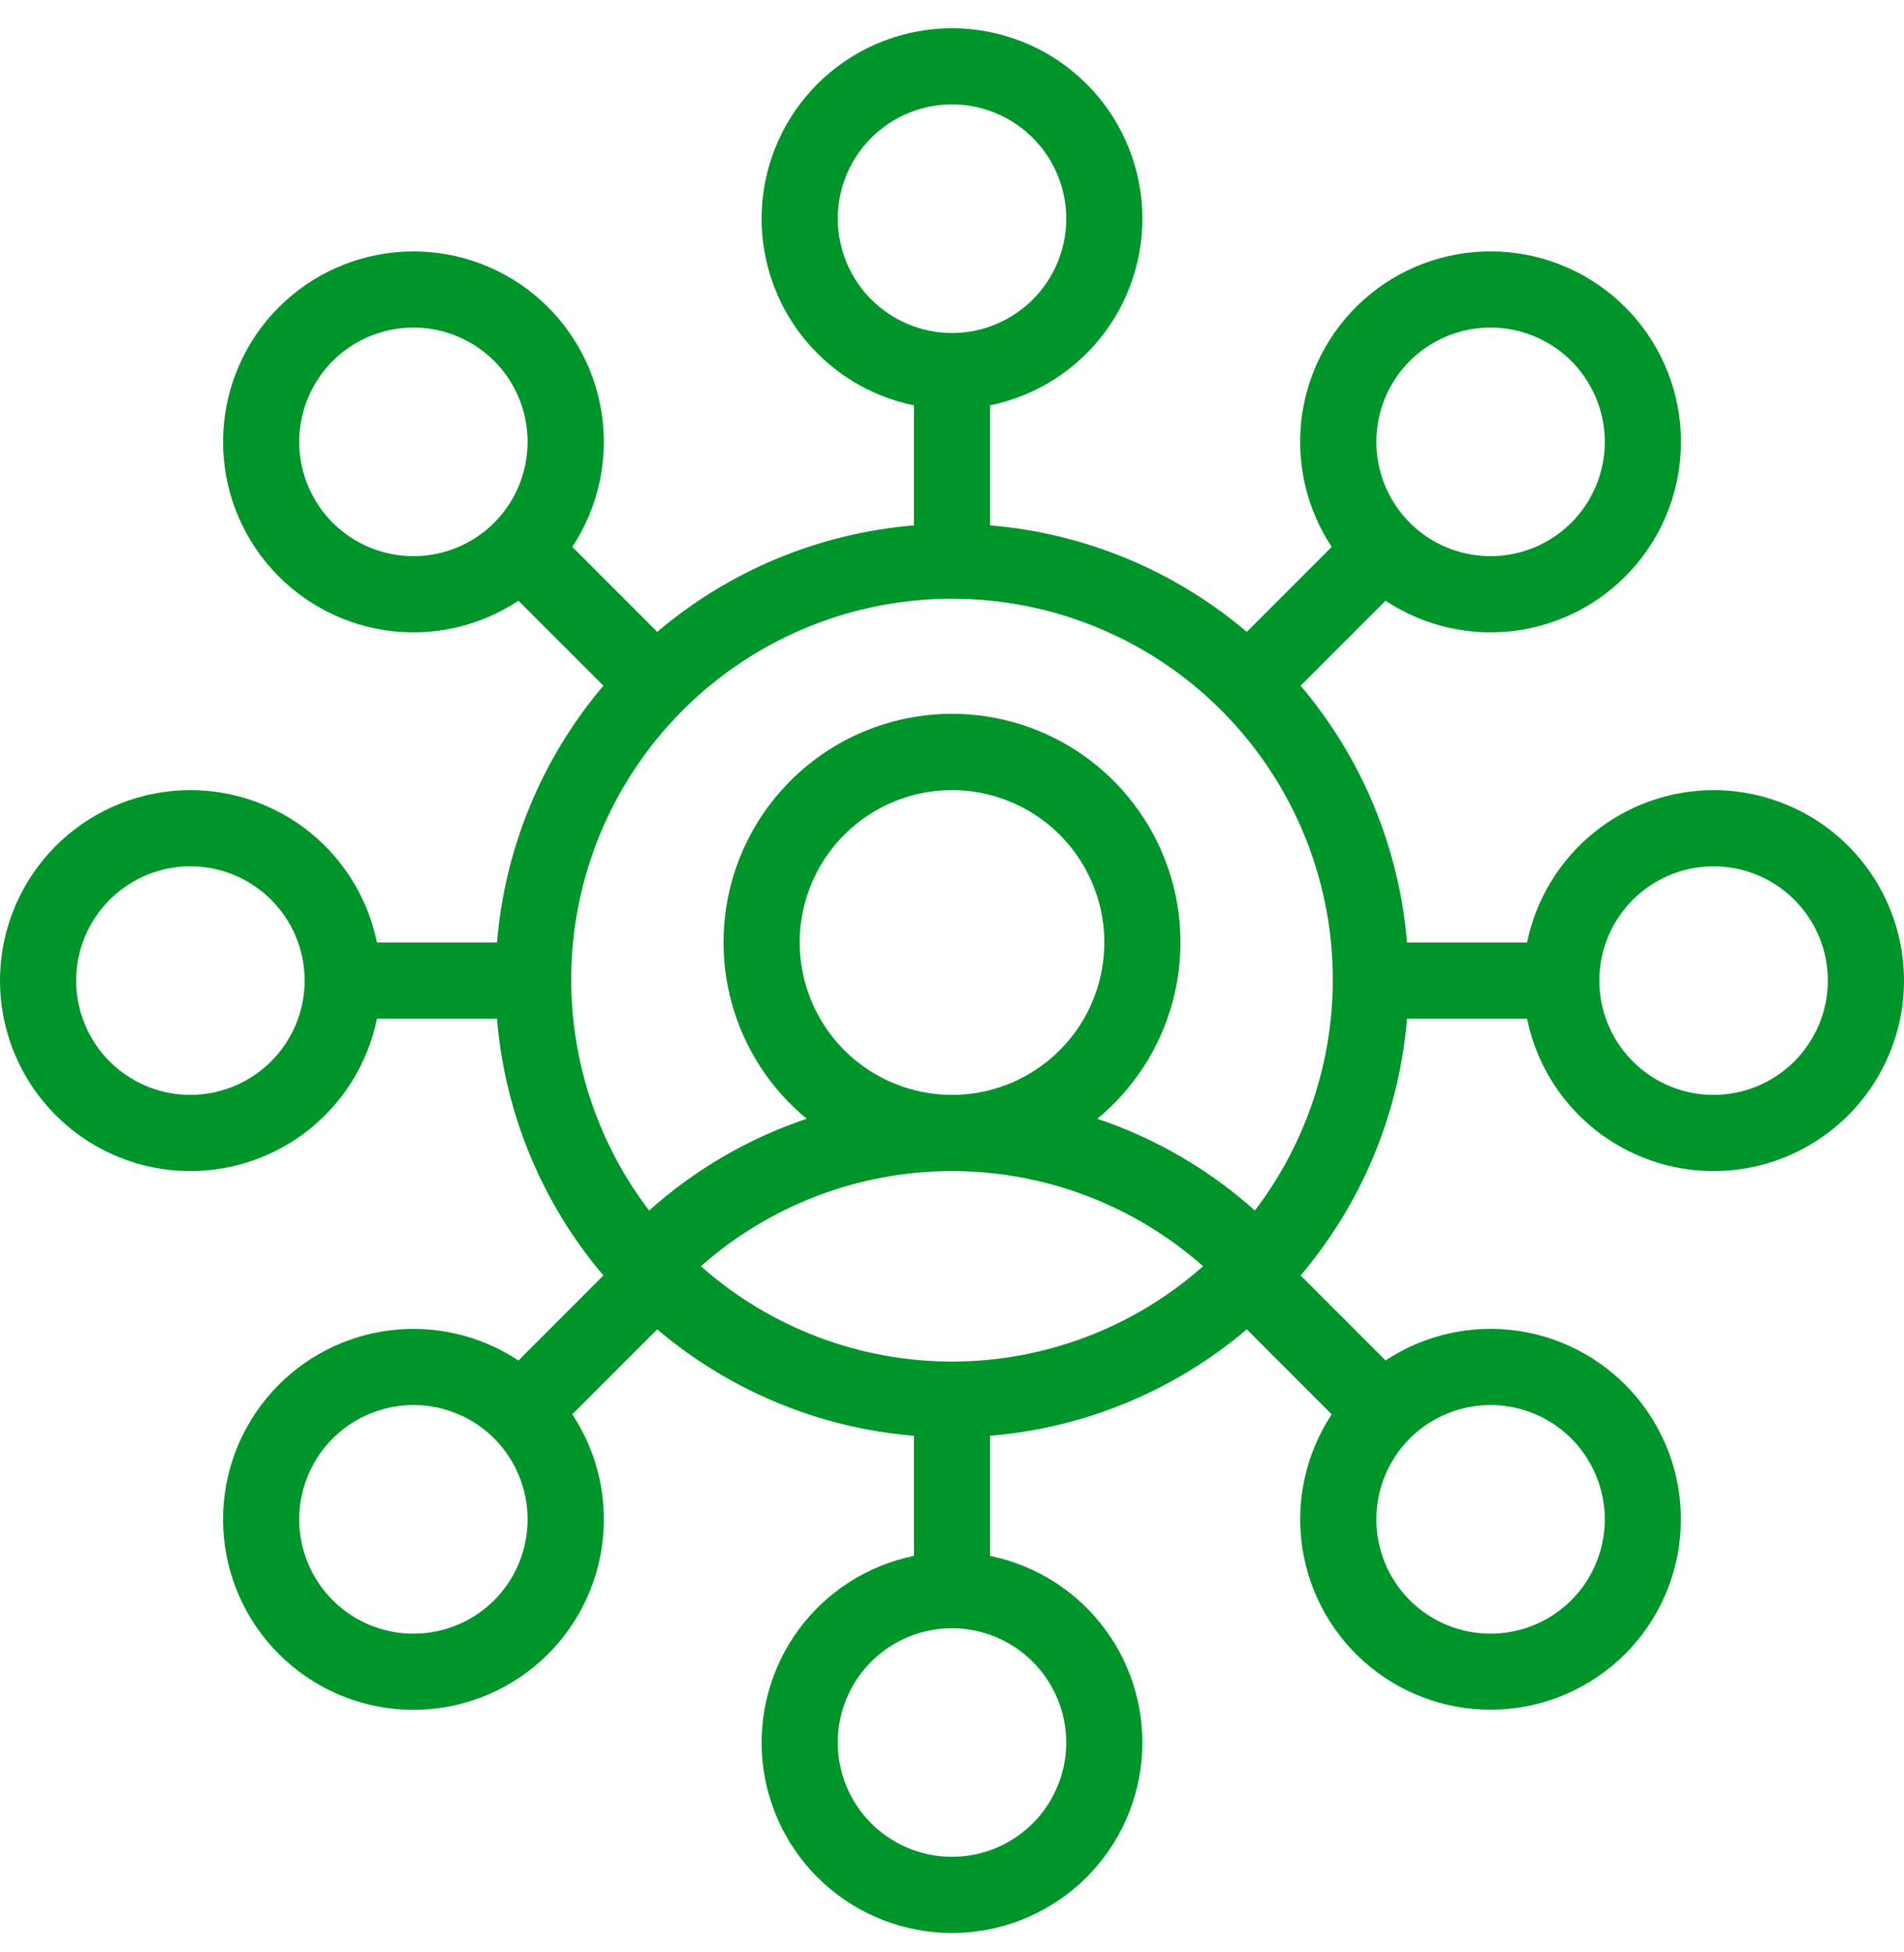 <svg width="40" height="41" viewBox="0 0 40 41" fill="none" xmlns="http://www.w3.org/2000/svg">
<path d="M36 16.593C35.078 16.594 34.185 16.913 33.471 17.496C32.758 18.079 32.266 18.89 32.081 19.793H29.559C29.395 17.806 28.614 15.92 27.324 14.4L29.108 12.616C29.935 13.163 30.936 13.383 31.916 13.234C32.896 13.085 33.786 12.577 34.413 11.809C35.04 11.042 35.359 10.068 35.31 9.078C35.26 8.088 34.844 7.152 34.143 6.45C33.442 5.749 32.506 5.334 31.516 5.284C30.526 5.234 29.552 5.553 28.784 6.18C28.016 6.807 27.509 7.697 27.359 8.677C27.21 9.657 27.43 10.658 27.977 11.485L26.193 13.269C24.672 11.979 22.787 11.197 20.8 11.033V8.512C21.771 8.314 22.634 7.762 23.222 6.963C23.809 6.165 24.079 5.177 23.98 4.191C23.88 3.204 23.418 2.29 22.683 1.626C21.947 0.961 20.991 0.593 20 0.593C19.009 0.593 18.053 0.961 17.317 1.626C16.582 2.29 16.12 3.204 16.02 4.191C15.921 5.177 16.191 6.165 16.778 6.963C17.366 7.762 18.229 8.314 19.2 8.512V11.033C17.213 11.197 15.328 11.979 13.807 13.269L12.023 11.485C12.57 10.658 12.79 9.657 12.64 8.677C12.491 7.697 11.983 6.808 11.216 6.181C10.448 5.554 9.475 5.235 8.485 5.285C7.495 5.335 6.559 5.75 5.858 6.451C5.157 7.152 4.741 8.089 4.691 9.079C4.642 10.069 4.961 11.042 5.588 11.809C6.215 12.577 7.105 13.085 8.085 13.234C9.065 13.383 10.065 13.163 10.892 12.616L12.676 14.4C11.386 15.92 10.605 17.806 10.441 19.793H7.919C7.721 18.822 7.169 17.959 6.371 17.371C5.572 16.784 4.584 16.513 3.598 16.613C2.612 16.713 1.698 17.175 1.033 17.91C0.368 18.646 0 19.602 0 20.593C0 21.584 0.368 22.54 1.033 23.275C1.698 24.011 2.612 24.473 3.598 24.573C4.584 24.672 5.572 24.402 6.371 23.814C7.169 23.227 7.721 22.364 7.919 21.393H10.441C10.605 23.38 11.386 25.265 12.676 26.785L10.892 28.57C10.065 28.023 9.064 27.803 8.084 27.952C7.104 28.101 6.215 28.609 5.588 29.377C4.961 30.145 4.641 31.118 4.691 32.108C4.741 33.098 5.157 34.034 5.858 34.735C6.559 35.436 7.495 35.852 8.485 35.902C9.475 35.952 10.448 35.632 11.216 35.005C11.984 34.378 12.492 33.488 12.641 32.508C12.79 31.528 12.57 30.528 12.023 29.701L13.807 27.917C15.328 29.206 17.213 29.988 19.2 30.152V32.674C18.229 32.872 17.366 33.424 16.778 34.222C16.191 35.02 15.921 36.009 16.02 36.995C16.12 37.981 16.582 38.895 17.317 39.56C18.053 40.225 19.009 40.593 20 40.593C20.991 40.593 21.947 40.225 22.683 39.56C23.418 38.895 23.88 37.981 23.98 36.995C24.079 36.009 23.809 35.02 23.222 34.222C22.634 33.424 21.771 32.872 20.8 32.674V30.152C22.787 29.988 24.672 29.206 26.193 27.917L27.977 29.701C27.431 30.528 27.211 31.528 27.36 32.508C27.509 33.488 28.017 34.377 28.785 35.004C29.553 35.63 30.526 35.95 31.516 35.899C32.506 35.849 33.442 35.434 34.142 34.733C34.843 34.032 35.258 33.096 35.308 32.106C35.358 31.116 35.038 30.143 34.411 29.375C33.784 28.608 32.894 28.1 31.915 27.951C30.935 27.802 29.934 28.023 29.108 28.569L27.324 26.785C28.614 25.265 29.395 23.38 29.559 21.393H32.081C32.232 22.134 32.591 22.818 33.115 23.364C33.639 23.91 34.308 24.295 35.043 24.477C35.778 24.658 36.549 24.627 37.267 24.387C37.984 24.147 38.62 23.709 39.098 23.123C39.577 22.536 39.88 21.826 39.971 21.075C40.062 20.324 39.938 19.562 39.614 18.878C39.289 18.194 38.778 17.616 38.138 17.212C37.498 16.808 36.757 16.593 36 16.593ZM29.616 7.582C29.952 7.246 30.38 7.018 30.845 6.925C31.311 6.832 31.794 6.88 32.232 7.062C32.671 7.243 33.046 7.551 33.309 7.946C33.573 8.34 33.714 8.804 33.714 9.279C33.714 9.754 33.573 10.218 33.309 10.613C33.046 11.007 32.671 11.315 32.232 11.497C31.794 11.678 31.311 11.726 30.845 11.633C30.38 11.541 29.952 11.312 29.616 10.976C29.167 10.526 28.915 9.915 28.915 9.279C28.915 8.643 29.167 8.033 29.616 7.582ZM10.384 10.976C10.048 11.312 9.62 11.541 9.155 11.633C8.689 11.726 8.206 11.678 7.768 11.497C7.329 11.315 6.954 11.007 6.691 10.613C6.427 10.218 6.286 9.754 6.286 9.279C6.286 8.804 6.427 8.34 6.691 7.946C6.954 7.551 7.329 7.243 7.768 7.062C8.206 6.88 8.689 6.832 9.155 6.925C9.62 7.018 10.048 7.246 10.384 7.582C10.832 8.033 11.084 8.643 11.084 9.279C11.084 9.915 10.832 10.525 10.384 10.976ZM4 22.993C3.525 22.993 3.061 22.852 2.667 22.588C2.272 22.325 1.964 21.95 1.783 21.511C1.601 21.073 1.554 20.59 1.646 20.125C1.739 19.659 1.967 19.231 2.303 18.896C2.639 18.56 3.066 18.331 3.532 18.239C3.997 18.146 4.48 18.194 4.918 18.375C5.357 18.557 5.732 18.865 5.996 19.259C6.259 19.654 6.4 20.118 6.4 20.593C6.399 21.229 6.146 21.839 5.696 22.289C5.246 22.739 4.636 22.992 4 22.993ZM10.384 33.604C10.048 33.939 9.62 34.168 9.155 34.261C8.689 34.353 8.206 34.306 7.768 34.124C7.329 33.942 6.954 33.635 6.691 33.24C6.427 32.845 6.286 32.381 6.286 31.906C6.286 31.432 6.427 30.968 6.691 30.573C6.954 30.178 7.329 29.87 7.768 29.689C8.206 29.507 8.689 29.46 9.155 29.552C9.62 29.645 10.048 29.873 10.384 30.209C10.832 30.66 11.084 31.27 11.084 31.906C11.084 32.543 10.832 33.153 10.384 33.604ZM29.616 30.209C29.952 29.873 30.38 29.645 30.845 29.552C31.311 29.46 31.794 29.507 32.232 29.689C32.671 29.87 33.046 30.178 33.309 30.573C33.573 30.968 33.714 31.432 33.714 31.906C33.714 32.381 33.573 32.845 33.309 33.24C33.046 33.635 32.671 33.942 32.232 34.124C31.794 34.306 31.311 34.353 30.845 34.261C30.38 34.168 29.952 33.939 29.616 33.604C29.167 33.153 28.915 32.543 28.915 31.906C28.915 31.27 29.167 30.66 29.616 30.209ZM17.6 4.593C17.6 4.118 17.741 3.654 18.005 3.259C18.268 2.865 18.643 2.557 19.082 2.376C19.52 2.194 20.003 2.146 20.468 2.239C20.934 2.332 21.361 2.56 21.697 2.896C22.033 3.231 22.261 3.659 22.354 4.125C22.447 4.59 22.399 5.073 22.217 5.511C22.036 5.95 21.728 6.325 21.333 6.588C20.939 6.852 20.475 6.993 20 6.993C19.364 6.992 18.754 6.739 18.304 6.289C17.854 5.839 17.601 5.229 17.6 4.593ZM22.4 36.593C22.4 37.067 22.259 37.531 21.995 37.926C21.732 38.321 21.357 38.628 20.918 38.81C20.48 38.992 19.997 39.039 19.532 38.947C19.066 38.854 18.639 38.625 18.303 38.29C17.967 37.954 17.739 37.526 17.646 37.061C17.553 36.595 17.601 36.113 17.783 35.674C17.964 35.236 18.272 34.861 18.667 34.597C19.061 34.334 19.525 34.193 20 34.193C20.636 34.193 21.246 34.447 21.696 34.897C22.146 35.346 22.399 35.956 22.4 36.593ZM20 28.593C18.056 28.592 16.18 27.88 14.725 26.591C16.18 25.304 18.057 24.593 20 24.593C21.943 24.593 23.82 25.304 25.275 26.591C23.82 27.88 21.944 28.592 20 28.593ZM16.8 19.793C16.8 19.16 16.988 18.541 17.339 18.015C17.691 17.489 18.191 17.079 18.775 16.836C19.36 16.594 20.003 16.531 20.624 16.654C21.245 16.778 21.815 17.082 22.263 17.53C22.71 17.978 23.015 18.548 23.139 19.169C23.262 19.789 23.199 20.433 22.956 21.017C22.714 21.602 22.304 22.102 21.778 22.453C21.252 22.805 20.633 22.993 20 22.993C19.152 22.992 18.338 22.654 17.738 22.055C17.138 21.455 16.801 20.641 16.8 19.793ZM26.363 25.421C25.402 24.561 24.276 23.905 23.053 23.494C23.816 22.865 24.366 22.016 24.628 21.062C24.89 20.109 24.852 19.098 24.518 18.168C24.183 17.237 23.57 16.433 22.762 15.864C21.953 15.295 20.989 14.99 20 14.99C19.011 14.99 18.047 15.295 17.238 15.864C16.43 16.433 15.816 17.237 15.482 18.168C15.148 19.098 15.11 20.109 15.372 21.062C15.634 22.016 16.184 22.865 16.947 23.494C15.724 23.905 14.598 24.561 13.637 25.421C12.733 24.235 12.179 22.821 12.037 21.337C11.894 19.852 12.169 18.358 12.831 17.022C13.493 15.686 14.514 14.562 15.781 13.775C17.048 12.989 18.509 12.573 20 12.573C21.491 12.573 22.952 12.989 24.219 13.775C25.485 14.562 26.507 15.686 27.169 17.022C27.831 18.358 28.106 19.852 27.963 21.337C27.821 22.821 27.267 24.235 26.363 25.421ZM36 22.993C35.525 22.993 35.061 22.852 34.667 22.588C34.272 22.325 33.964 21.95 33.783 21.511C33.601 21.073 33.553 20.59 33.646 20.125C33.739 19.659 33.967 19.231 34.303 18.896C34.639 18.56 35.066 18.331 35.532 18.239C35.997 18.146 36.48 18.194 36.918 18.375C37.357 18.557 37.732 18.865 37.995 19.259C38.259 19.654 38.4 20.118 38.4 20.593C38.399 21.229 38.146 21.839 37.696 22.289C37.246 22.739 36.636 22.992 36 22.993Z" fill="#00952A"/>
</svg>
